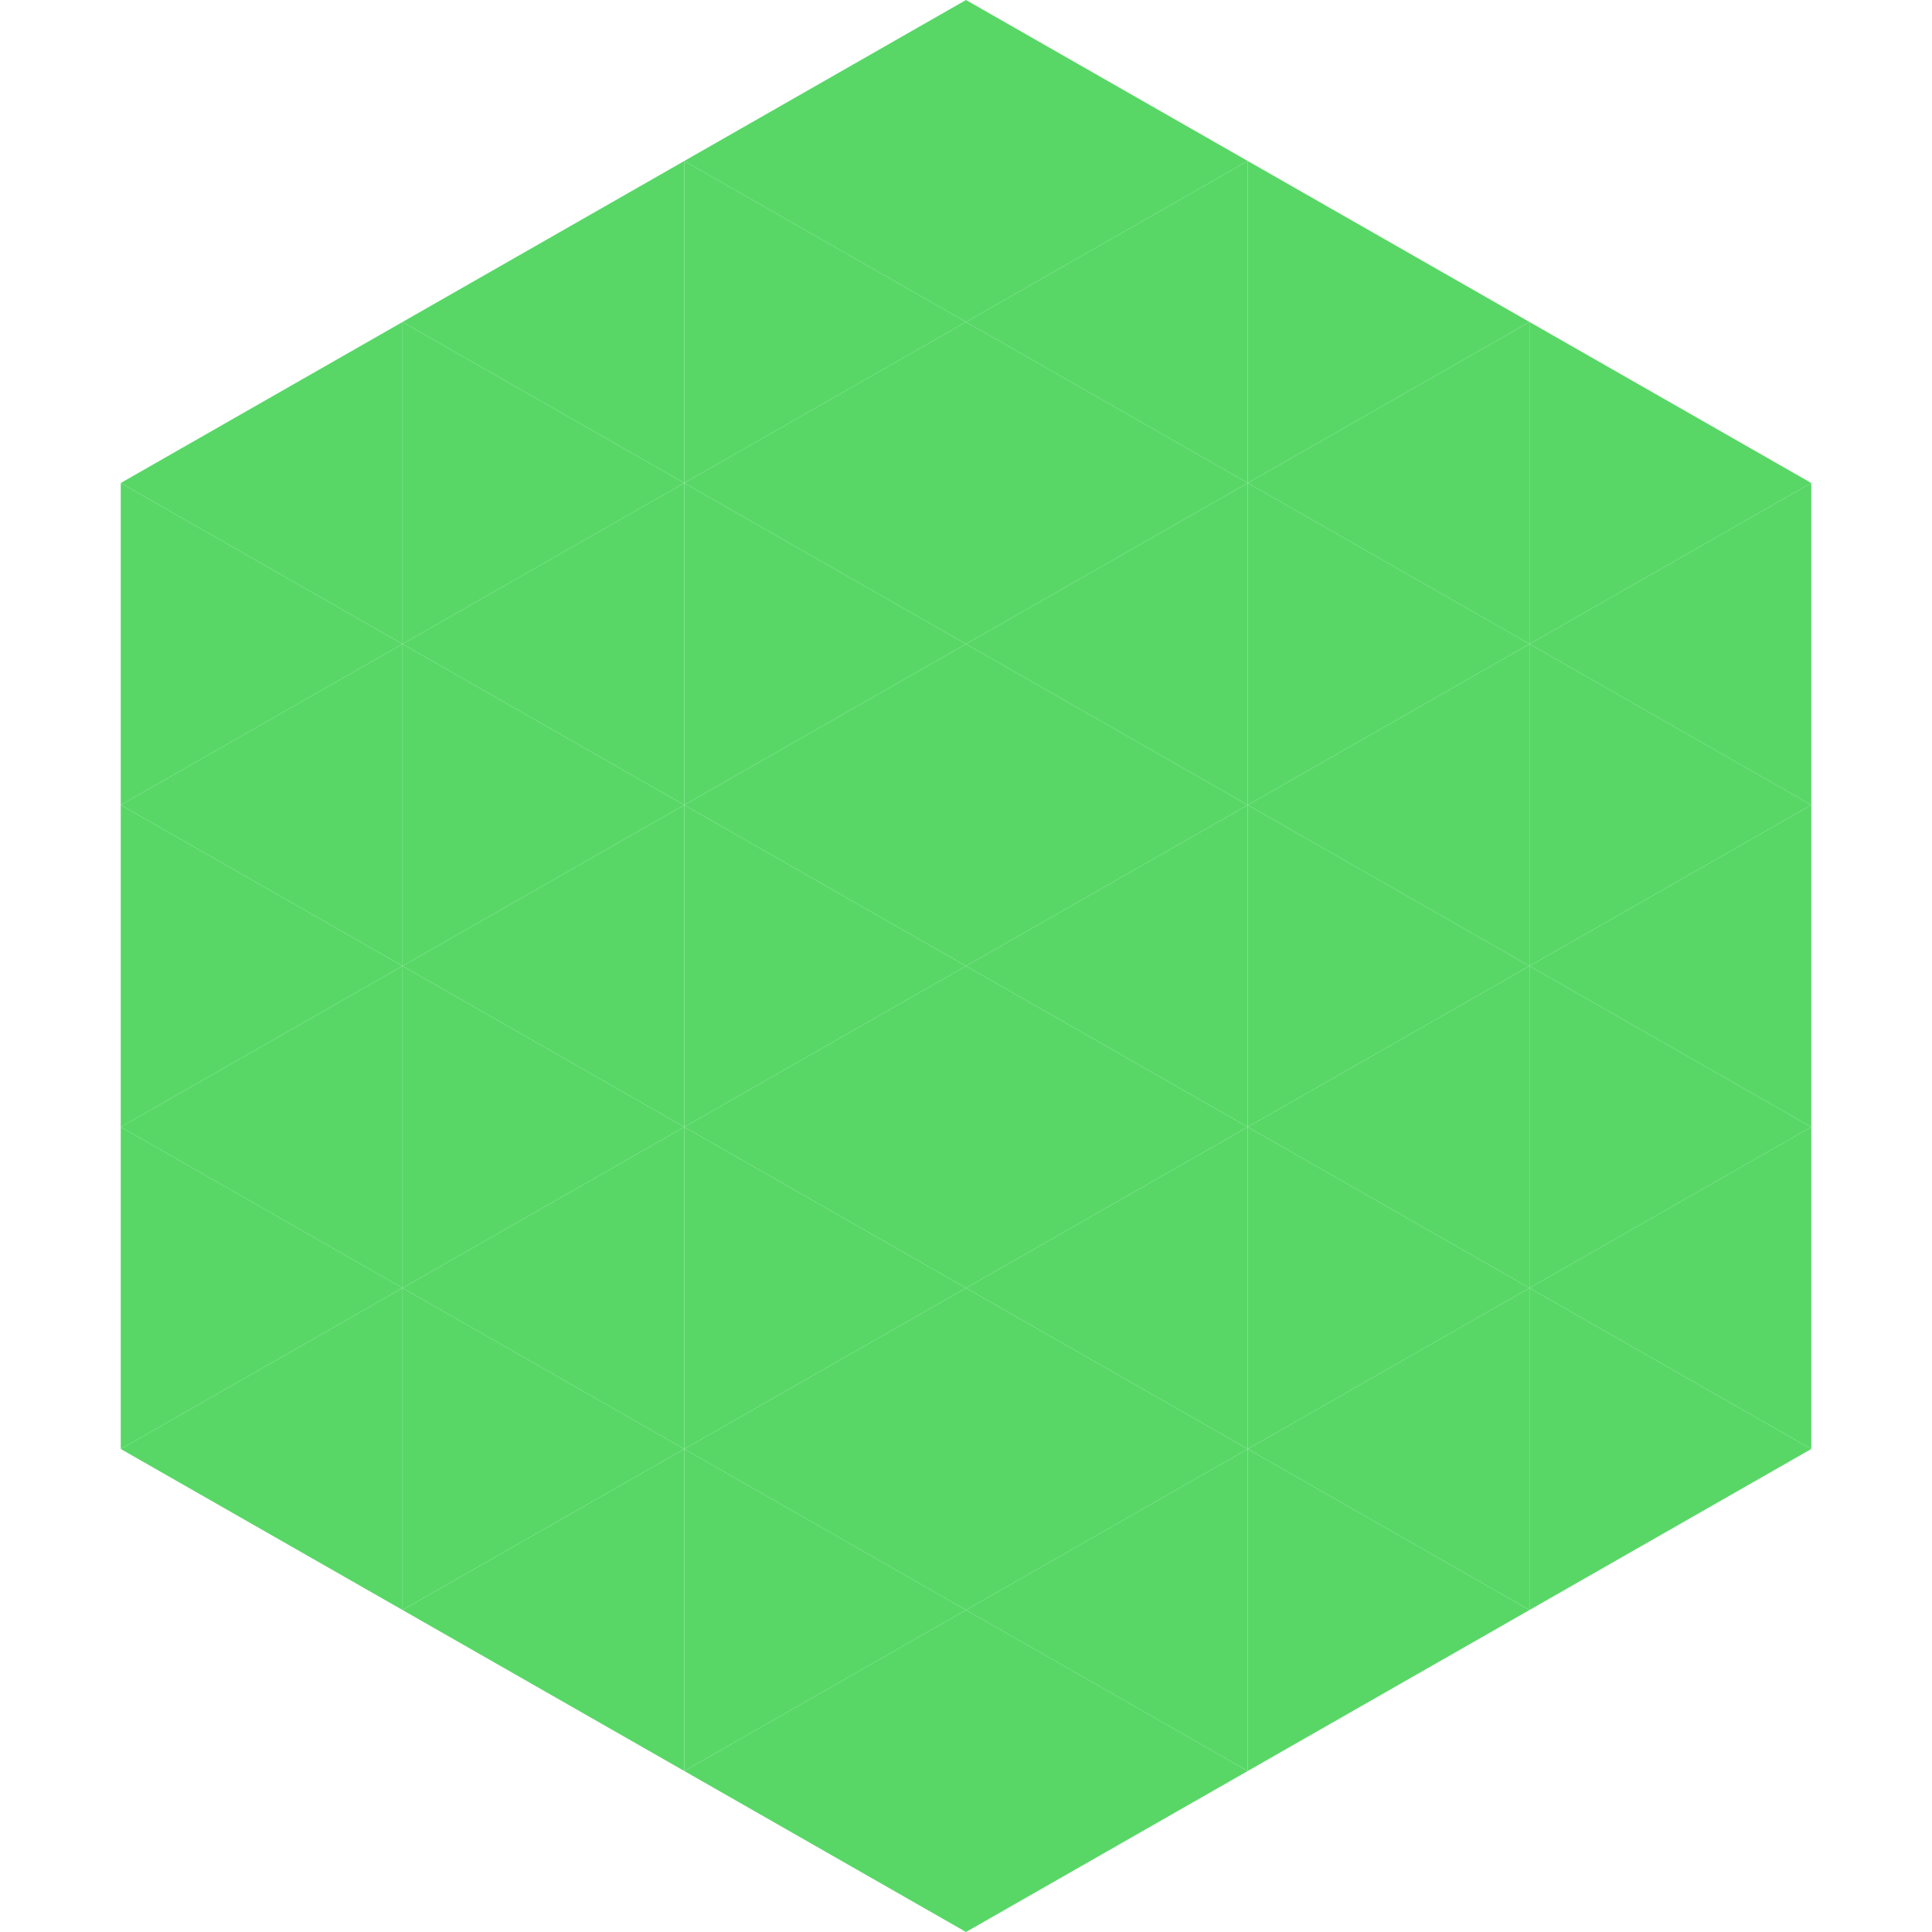 <?xml version="1.0"?>
<!-- Generated by SVGo -->
<svg width="240" height="240"
     xmlns="http://www.w3.org/2000/svg"
     xmlns:xlink="http://www.w3.org/1999/xlink">
<polygon points="50,40 15,60 50,80" style="fill:rgb(88,215,103)" />
<polygon points="190,40 225,60 190,80" style="fill:rgb(88,215,103)" />
<polygon points="15,60 50,80 15,100" style="fill:rgb(88,215,103)" />
<polygon points="225,60 190,80 225,100" style="fill:rgb(88,215,103)" />
<polygon points="50,80 15,100 50,120" style="fill:rgb(88,215,103)" />
<polygon points="190,80 225,100 190,120" style="fill:rgb(88,215,103)" />
<polygon points="15,100 50,120 15,140" style="fill:rgb(88,215,103)" />
<polygon points="225,100 190,120 225,140" style="fill:rgb(88,215,103)" />
<polygon points="50,120 15,140 50,160" style="fill:rgb(88,215,103)" />
<polygon points="190,120 225,140 190,160" style="fill:rgb(88,215,103)" />
<polygon points="15,140 50,160 15,180" style="fill:rgb(88,215,103)" />
<polygon points="225,140 190,160 225,180" style="fill:rgb(88,215,103)" />
<polygon points="50,160 15,180 50,200" style="fill:rgb(88,215,103)" />
<polygon points="190,160 225,180 190,200" style="fill:rgb(88,215,103)" />
<polygon points="15,180 50,200 15,220" style="fill:rgb(255,255,255); fill-opacity:0" />
<polygon points="225,180 190,200 225,220" style="fill:rgb(255,255,255); fill-opacity:0" />
<polygon points="50,0 85,20 50,40" style="fill:rgb(255,255,255); fill-opacity:0" />
<polygon points="190,0 155,20 190,40" style="fill:rgb(255,255,255); fill-opacity:0" />
<polygon points="85,20 50,40 85,60" style="fill:rgb(88,215,103)" />
<polygon points="155,20 190,40 155,60" style="fill:rgb(88,215,103)" />
<polygon points="50,40 85,60 50,80" style="fill:rgb(88,215,103)" />
<polygon points="190,40 155,60 190,80" style="fill:rgb(88,215,103)" />
<polygon points="85,60 50,80 85,100" style="fill:rgb(88,215,103)" />
<polygon points="155,60 190,80 155,100" style="fill:rgb(88,215,103)" />
<polygon points="50,80 85,100 50,120" style="fill:rgb(88,215,103)" />
<polygon points="190,80 155,100 190,120" style="fill:rgb(88,215,103)" />
<polygon points="85,100 50,120 85,140" style="fill:rgb(88,215,103)" />
<polygon points="155,100 190,120 155,140" style="fill:rgb(88,215,103)" />
<polygon points="50,120 85,140 50,160" style="fill:rgb(88,215,103)" />
<polygon points="190,120 155,140 190,160" style="fill:rgb(88,215,103)" />
<polygon points="85,140 50,160 85,180" style="fill:rgb(88,215,103)" />
<polygon points="155,140 190,160 155,180" style="fill:rgb(88,215,103)" />
<polygon points="50,160 85,180 50,200" style="fill:rgb(88,215,103)" />
<polygon points="190,160 155,180 190,200" style="fill:rgb(88,215,103)" />
<polygon points="85,180 50,200 85,220" style="fill:rgb(88,215,103)" />
<polygon points="155,180 190,200 155,220" style="fill:rgb(88,215,103)" />
<polygon points="120,0 85,20 120,40" style="fill:rgb(88,215,103)" />
<polygon points="120,0 155,20 120,40" style="fill:rgb(88,215,103)" />
<polygon points="85,20 120,40 85,60" style="fill:rgb(88,215,103)" />
<polygon points="155,20 120,40 155,60" style="fill:rgb(88,215,103)" />
<polygon points="120,40 85,60 120,80" style="fill:rgb(88,215,103)" />
<polygon points="120,40 155,60 120,80" style="fill:rgb(88,215,103)" />
<polygon points="85,60 120,80 85,100" style="fill:rgb(88,215,103)" />
<polygon points="155,60 120,80 155,100" style="fill:rgb(88,215,103)" />
<polygon points="120,80 85,100 120,120" style="fill:rgb(88,215,103)" />
<polygon points="120,80 155,100 120,120" style="fill:rgb(88,215,103)" />
<polygon points="85,100 120,120 85,140" style="fill:rgb(88,215,103)" />
<polygon points="155,100 120,120 155,140" style="fill:rgb(88,215,103)" />
<polygon points="120,120 85,140 120,160" style="fill:rgb(88,215,103)" />
<polygon points="120,120 155,140 120,160" style="fill:rgb(88,215,103)" />
<polygon points="85,140 120,160 85,180" style="fill:rgb(88,215,103)" />
<polygon points="155,140 120,160 155,180" style="fill:rgb(88,215,103)" />
<polygon points="120,160 85,180 120,200" style="fill:rgb(88,215,103)" />
<polygon points="120,160 155,180 120,200" style="fill:rgb(88,215,103)" />
<polygon points="85,180 120,200 85,220" style="fill:rgb(88,215,103)" />
<polygon points="155,180 120,200 155,220" style="fill:rgb(88,215,103)" />
<polygon points="120,200 85,220 120,240" style="fill:rgb(88,215,103)" />
<polygon points="120,200 155,220 120,240" style="fill:rgb(88,215,103)" />
<polygon points="85,220 120,240 85,260" style="fill:rgb(255,255,255); fill-opacity:0" />
<polygon points="155,220 120,240 155,260" style="fill:rgb(255,255,255); fill-opacity:0" />
</svg>
